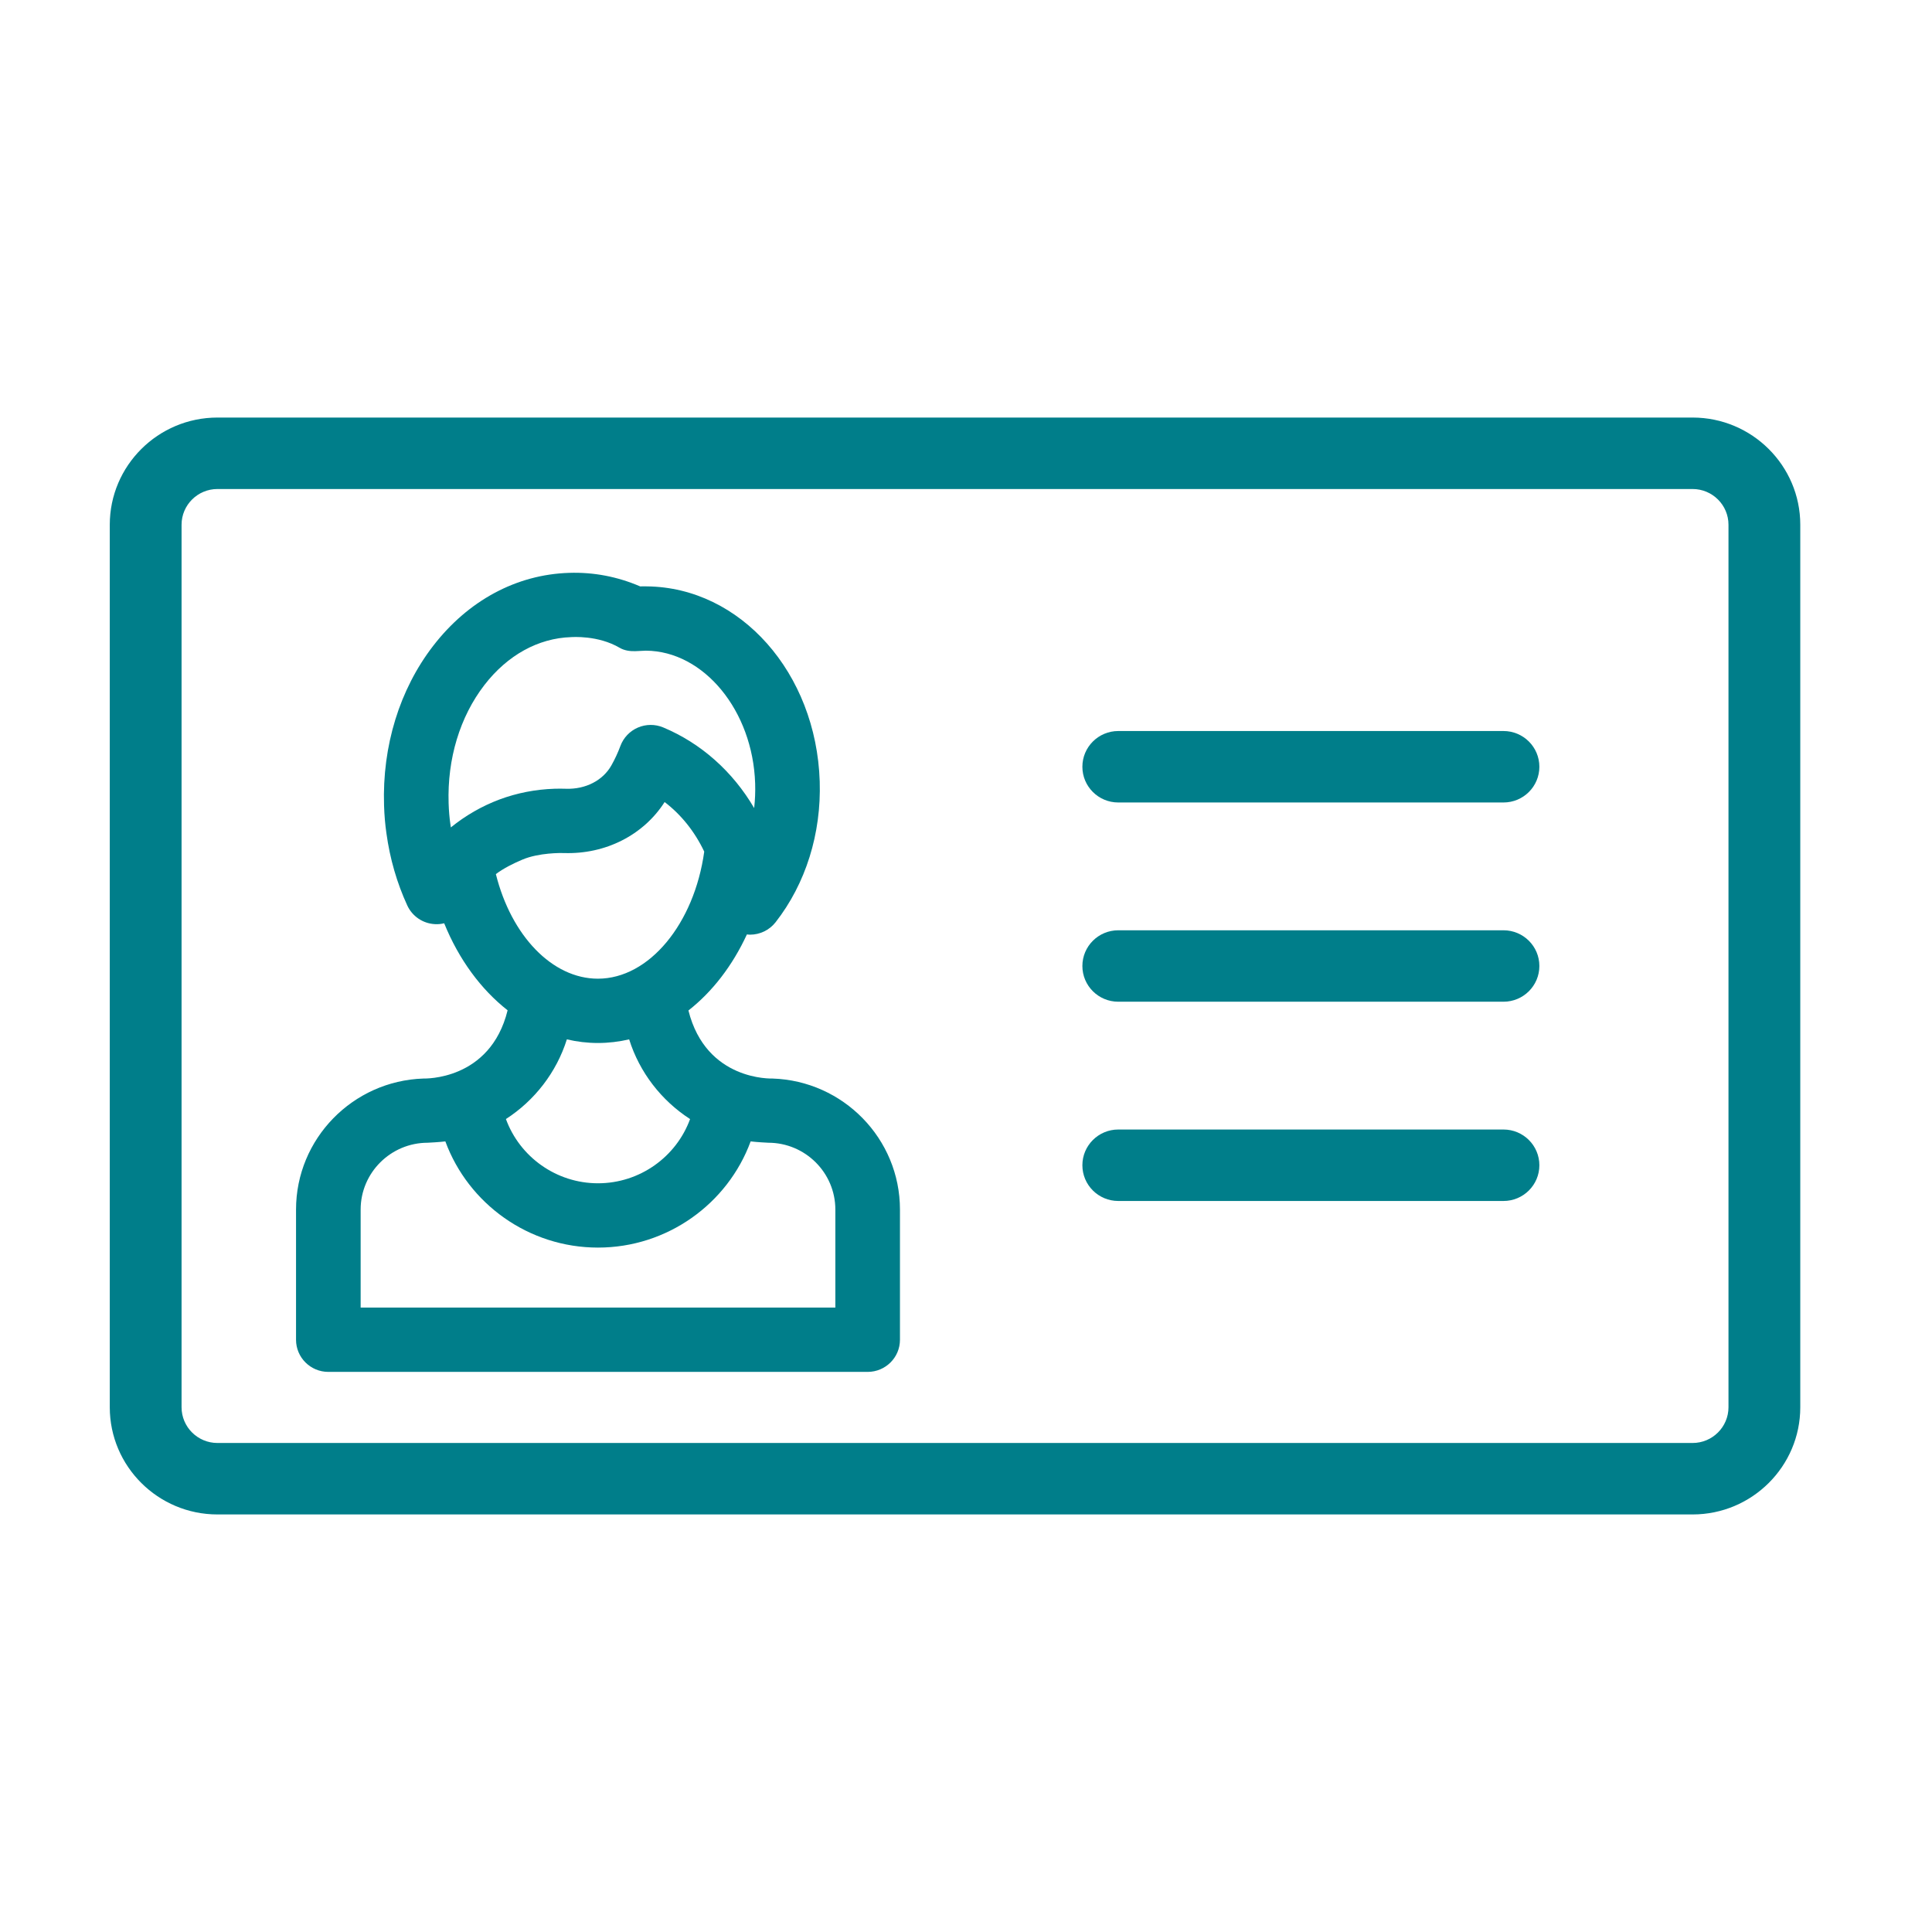 <?xml version="1.0" encoding="UTF-8"?>
<svg width="88px" height="88px" viewBox="0 0 88 88" version="1.1" xmlns="http://www.w3.org/2000/svg" xmlns:xlink="http://www.w3.org/1999/xlink">
    <!-- Generator: Sketch 57.1 (83088) - https://sketch.com -->
    <title>Rijbewijs-Hoogeveen</title>
    <desc>Created with Sketch.</desc>
    <g id="Rijbewijs" stroke="none" stroke-width="1" fill="none" fill-rule="evenodd">
        <rect id="clip" x="0" y="0" width="88" height="88"></rect>
        <g id="id-card-(1)" transform="translate(5, 19)" fill="#007E8A" fill-rule="nonzero">
            <path d="M72.095,0.019 L4.905,0.019 C2.2,0.019 0,2.21 0,4.901 L0,45.099 C0,47.79 2.2,49.981 4.905,49.981 L72.095,49.981 C74.8,49.981 77,47.79 77,45.099 L77,4.901 C77,2.21 74.8,0.019 72.095,0.019 Z M73.73,45.098 C73.73,45.996 72.997,46.726 72.095,46.726 L4.905,46.726 C4.003,46.726 3.27,45.996 3.27,45.098 L3.27,4.901 C3.27,4.004 4.003,3.274 4.905,3.274 L72.095,3.274 C72.997,3.274 73.73,4.004 73.73,4.901 L73.73,45.098 Z" id="Shape"></path>
            <path d="M63.481,14.297 L45.936,14.297 C45.033,14.297 44.301,15.026 44.301,15.925 C44.301,16.824 45.033,17.552 45.936,17.552 L63.481,17.552 C64.384,17.552 65.116,16.824 65.116,15.925 C65.116,15.026 64.384,14.297 63.481,14.297 Z" id="Shape"></path>
            <path d="M63.481,23.373 L45.936,23.373 C45.033,23.373 44.301,24.101 44.301,25 C44.301,25.899 45.033,26.627 45.936,26.627 L63.481,26.627 C64.384,26.627 65.116,25.899 65.116,25 C65.116,24.101 64.384,23.373 63.481,23.373 Z" id="Shape"></path>
            <path d="M63.481,32.448 L45.936,32.448 C45.033,32.448 44.301,33.177 44.301,34.075 C44.301,34.974 45.033,35.703 45.936,35.703 L63.481,35.703 C64.384,35.703 65.116,34.974 65.116,34.075 C65.116,33.177 64.384,32.448 63.481,32.448 Z" id="Shape"></path>
            <path d="M30.19,30.126 C30.157,30.124 27.165,30.248 26.357,27.026 C27.449,26.17 28.365,24.982 29.02,23.562 C29.069,23.567 29.117,23.573 29.165,23.573 C29.611,23.572 30.042,23.37 30.326,23.008 C31.699,21.252 32.413,18.973 32.337,16.59 C32.178,11.65 28.725,7.755 24.469,7.709 C24.353,7.704 24.249,7.707 24.166,7.71 C24.164,7.71 24.162,7.71 24.16,7.71 C23.127,7.265 22.039,7.056 20.919,7.093 C18.523,7.169 16.324,8.351 14.729,10.42 C13.2,12.402 12.406,14.982 12.493,17.684 C12.507,18.141 12.544,18.563 12.602,18.962 C12.76,20.113 13.079,21.216 13.55,22.24 C13.776,22.733 14.256,23.061 14.8,23.093 C14.947,23.103 15.093,23.088 15.232,23.054 C15.898,24.697 16.904,26.064 18.121,27.018 C17.328,30.235 14.319,30.124 14.286,30.126 C11.069,30.231 8.484,32.867 8.484,36.094 L8.484,42.024 C8.484,42.833 9.143,43.488 9.956,43.488 L34.52,43.488 C35.333,43.488 35.992,42.833 35.992,42.024 L35.992,36.094 C35.992,32.866 33.407,30.231 30.19,30.126 Z M15.536,18.687 C15.529,18.642 15.523,18.597 15.516,18.552 C15.472,18.251 15.445,17.936 15.434,17.59 C15.369,15.563 15.948,13.65 17.063,12.203 C18.112,10.843 19.515,10.068 21.013,10.02 C21.063,10.019 22.238,9.926 23.228,10.508 C23.435,10.63 23.688,10.666 23.928,10.66 C23.958,10.659 24.399,10.637 24.421,10.637 C27.057,10.655 29.289,13.367 29.396,16.684 C29.408,17.063 29.393,17.439 29.351,17.806 C28.377,16.142 26.931,14.854 25.21,14.134 C24.84,13.979 24.422,13.981 24.054,14.14 C23.686,14.299 23.399,14.601 23.259,14.976 C23.146,15.281 23.008,15.579 22.849,15.861 C22.463,16.549 21.673,16.955 20.787,16.927 C20.61,16.921 20.432,16.921 20.257,16.926 C19.395,16.954 18.554,17.117 17.752,17.415 C16.951,17.716 16.206,18.144 15.536,18.687 Z M17.586,20.813 C17.959,20.538 18.369,20.336 18.786,20.158 C19.546,19.833 20.574,19.851 20.685,19.855 C22.58,19.919 24.31,19.036 25.273,17.532 C26.024,18.105 26.644,18.876 27.077,19.79 C26.621,23.077 24.566,25.578 22.234,25.578 C20.153,25.578 18.286,23.619 17.586,20.813 Z M20.82,28.342 C21.28,28.45 21.753,28.507 22.234,28.507 C22.72,28.507 23.195,28.449 23.657,28.342 C24.131,29.849 25.127,31.128 26.432,31.972 C25.805,33.691 24.144,34.897 22.238,34.897 C20.333,34.897 18.672,33.691 18.044,31.971 C19.349,31.128 20.345,29.849 20.82,28.342 Z M11.427,40.559 L11.427,36.093 C11.427,34.415 12.799,33.05 14.484,33.05 C14.518,33.05 15.055,33.02 15.285,32.989 C16.332,35.834 19.083,37.826 22.238,37.826 C25.393,37.826 28.144,35.834 29.191,32.989 C29.422,33.02 29.958,33.05 29.992,33.05 C31.678,33.05 33.049,34.416 33.049,36.093 L33.049,40.559 L11.427,40.559 Z" id="Shape"></path>
        </g>
    </g>
</svg>